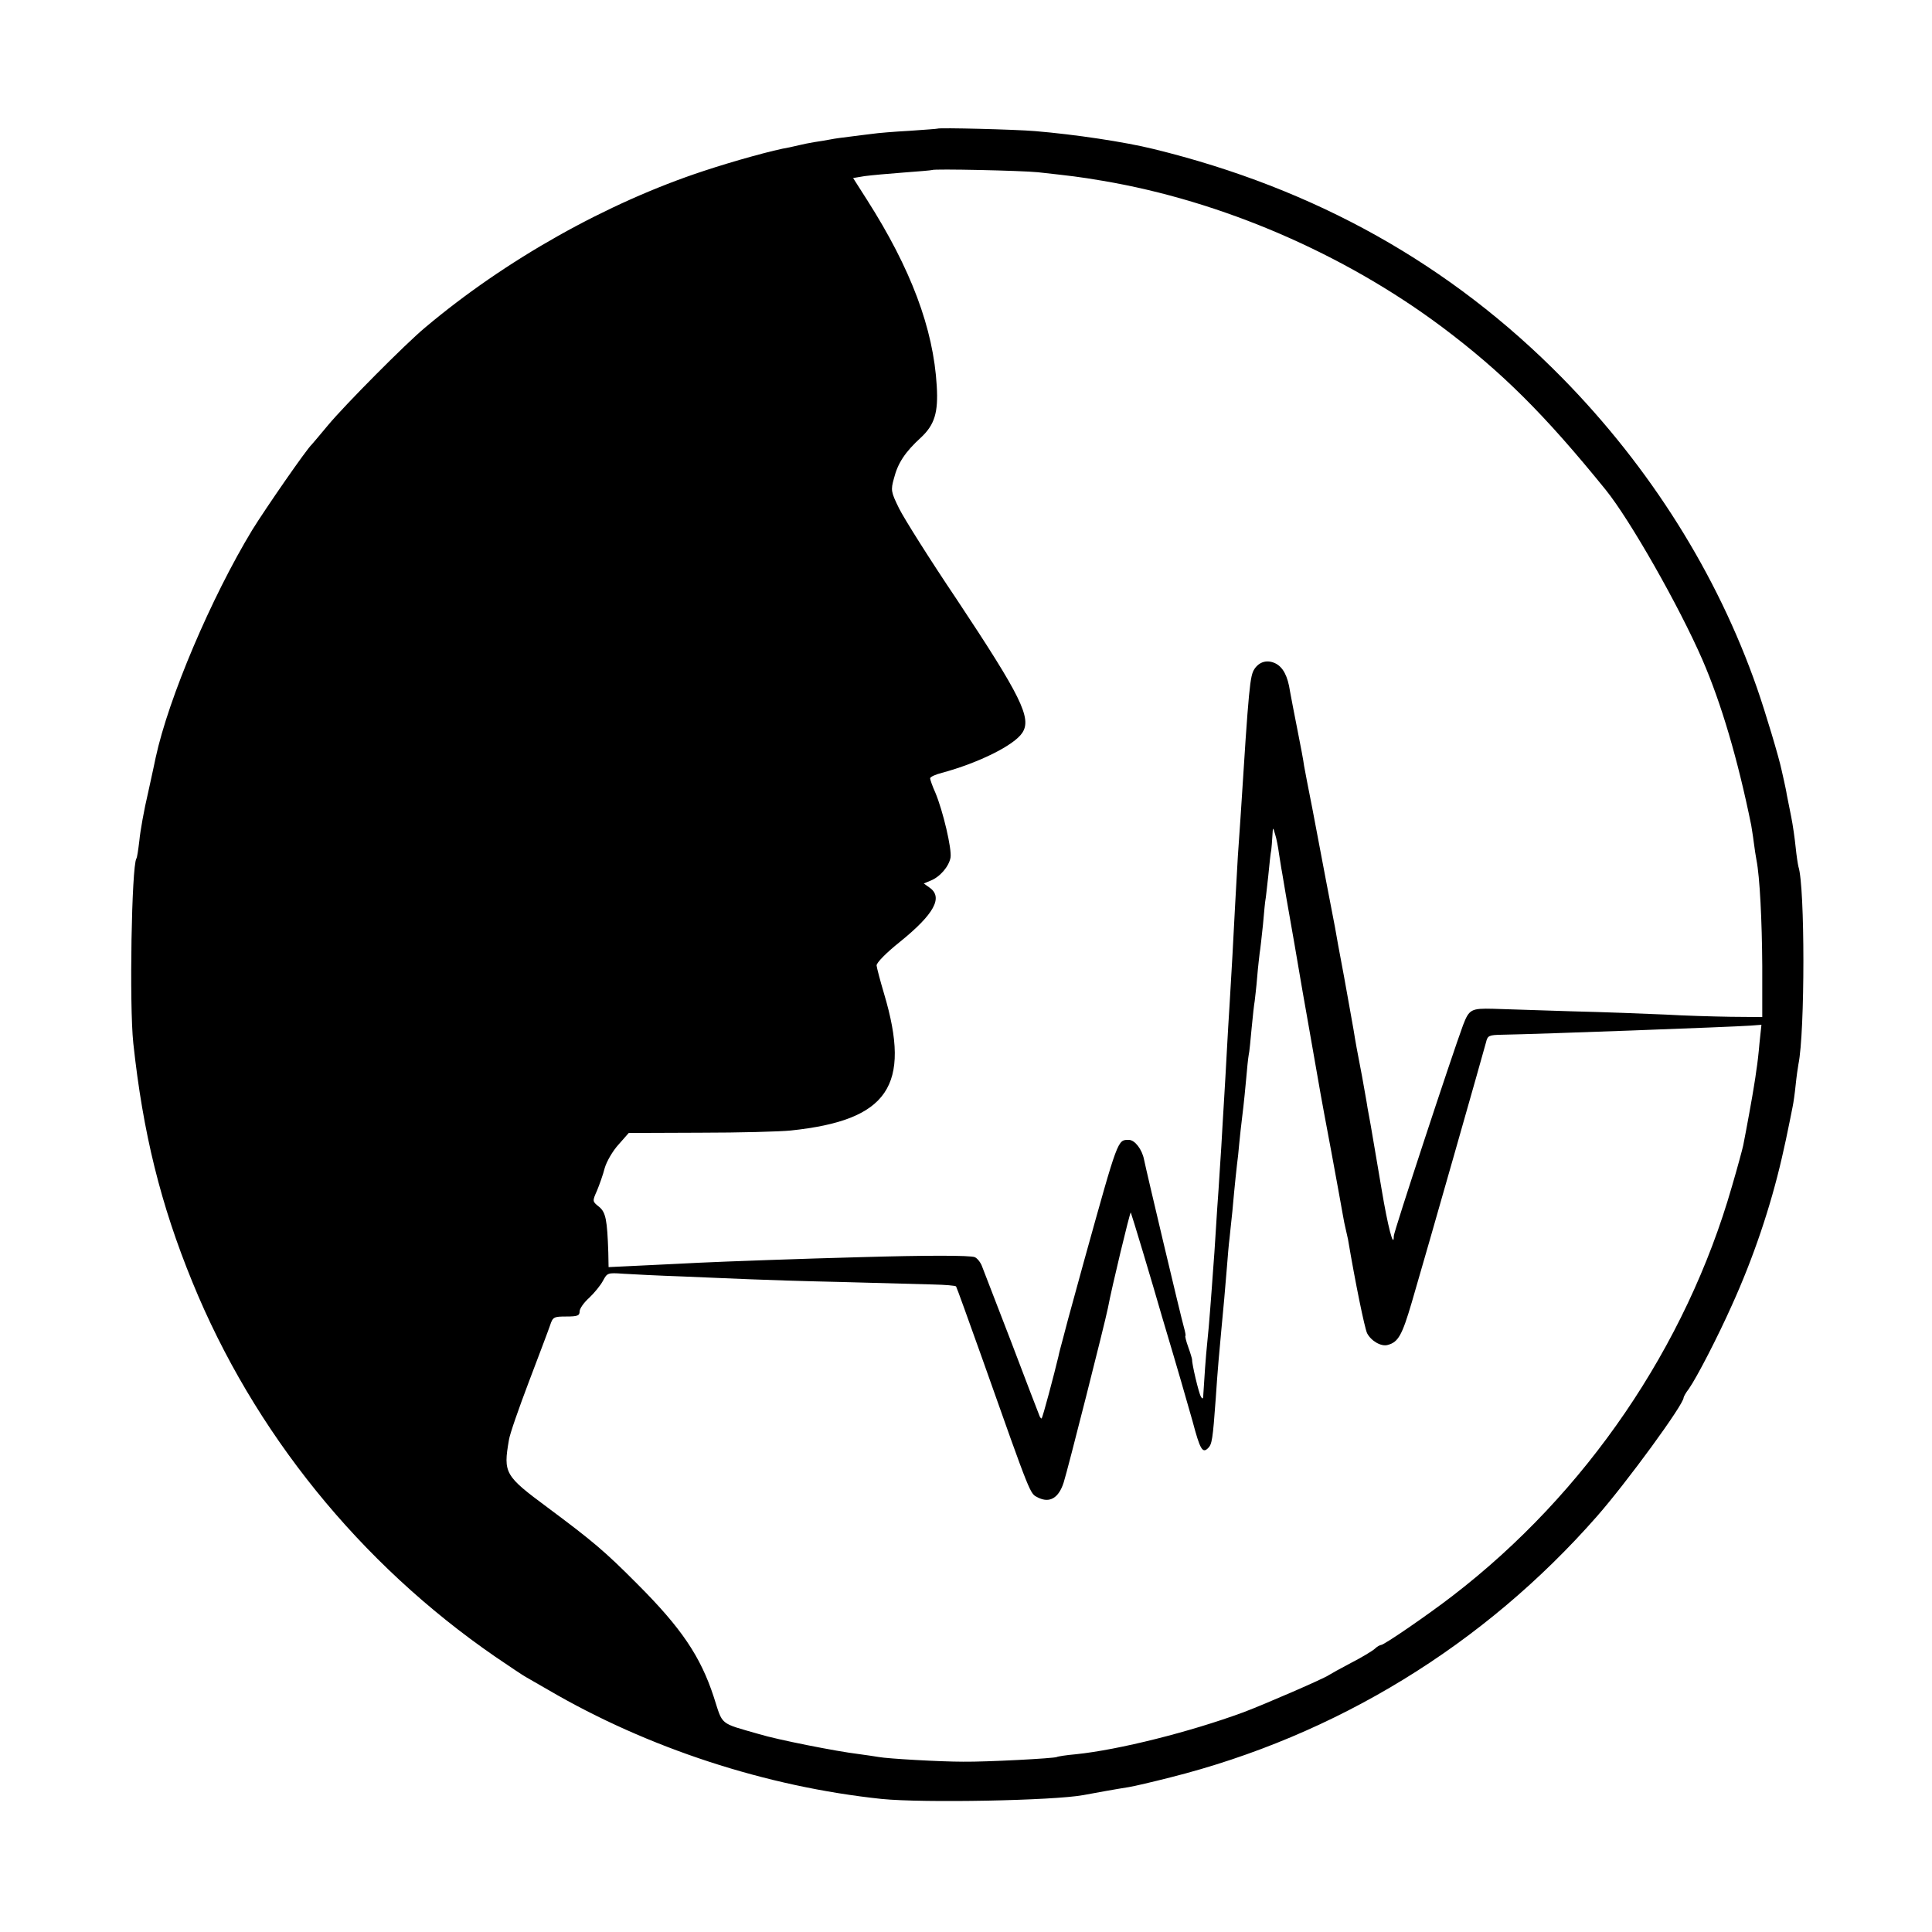 <?xml version="1.0" standalone="no"?>
<!DOCTYPE svg PUBLIC "-//W3C//DTD SVG 20010904//EN"
 "http://www.w3.org/TR/2001/REC-SVG-20010904/DTD/svg10.dtd">
<svg version="1.0" xmlns="http://www.w3.org/2000/svg"
 width="700pt" height="700pt" viewBox="0 0 700 700"
 preserveAspectRatio="xMidYMid meet">
<g transform="translate(0,700) scale(0.1,-0.1)"
fill="#000000" stroke="none">
<path d="M3397 6534 c-1 -1 -47 -4 -102 -8 -55 -3 -116 -8 -135 -11 -19 -2
-55 -7 -80 -10 -25 -3 -56 -7 -70 -10 -14 -3 -41 -7 -60 -10 -19 -3 -42 -8
-50 -10 -8 -2 -26 -6 -40 -9 -56 -9 -200 -49 -309 -85 -353 -116 -720 -323
-1011 -568 -71 -59 -291 -281 -351 -353 -30 -36 -56 -67 -59 -70 -19 -17 -167
-231 -216 -310 -149 -246 -303 -608 -350 -825 -1 -5 -13 -62 -27 -125 -15 -63
-29 -142 -32 -175 -4 -33 -8 -62 -11 -66 -17 -29 -26 -528 -11 -669 35 -325
99 -584 214 -865 222 -544 607 -1020 1098 -1358 50 -34 99 -67 110 -73 11 -6
47 -27 80 -46 362 -212 792 -352 1210 -396 151 -15 621 -6 730 14 31 6 126 23
165 29 19 3 87 19 150 35 600 151 1136 479 1546 946 108 123 314 405 314 430
0 3 8 18 19 32 30 43 106 191 156 303 78 172 140 356 181 534 13 56 16 72 29
135 3 14 7 36 10 50 3 14 8 49 11 79 3 30 8 64 10 75 24 115 24 645 0 716 -2
8 -7 40 -10 70 -3 30 -10 80 -16 110 -6 30 -13 66 -16 80 -2 14 -7 36 -10 50
-3 14 -7 32 -9 40 -9 44 -58 208 -89 297 -144 413 -387 799 -705 1123 -405
412 -896 687 -1481 830 -105 26 -286 53 -430 65 -70 6 -348 13 -353 9z m363
-158 c126 -14 146 -16 235 -31 432 -73 874 -264 1230 -530 217 -163 371 -316
593 -590 88 -109 265 -420 350 -615 68 -157 128 -359 177 -600 1 -8 6 -35 9
-60 3 -25 8 -55 10 -66 12 -60 20 -219 21 -384 l0 -185 -115 1 c-63 1 -169 4
-235 8 -66 3 -221 9 -345 12 -124 4 -250 8 -280 9 -80 2 -87 -2 -109 -59 -41
-111 -251 -749 -251 -764 0 -50 -22 36 -44 168 -5 32 -32 186 -40 235 -2 11
-7 38 -11 60 -3 22 -13 74 -20 115 -18 93 -24 126 -31 170 -3 19 -19 105 -34
190 -16 85 -31 166 -33 180 -7 35 -54 281 -82 430 -14 69 -27 139 -30 155 -2
17 -13 75 -24 130 -11 55 -23 118 -27 140 -8 55 -25 87 -52 101 -30 15 -59 7
-77 -20 -16 -25 -20 -58 -50 -533 -3 -40 -7 -106 -10 -145 -2 -40 -7 -120 -10
-178 -6 -118 -13 -248 -20 -360 -3 -41 -7 -118 -10 -170 -3 -52 -7 -131 -10
-175 -3 -44 -7 -120 -10 -170 -3 -49 -8 -119 -10 -155 -3 -36 -7 -103 -10
-150 -3 -47 -7 -112 -10 -145 -2 -33 -7 -94 -10 -135 -3 -41 -8 -98 -11 -125
-5 -48 -11 -132 -14 -185 0 -19 -3 -21 -9 -10 -8 13 -33 120 -32 135 0 2 -6
23 -14 45 -8 22 -12 40 -10 40 2 0 -1 15 -6 33 -10 34 -136 566 -144 606 -7
36 -33 71 -55 71 -41 0 -38 8 -161 -434 -27 -99 -54 -196 -59 -215 -5 -20 -14
-54 -20 -76 -6 -22 -13 -48 -15 -59 -16 -67 -57 -222 -61 -225 -2 -2 -7 5 -10
15 -4 10 -50 129 -101 264 -52 135 -99 257 -105 272 -5 14 -17 29 -26 33 -16
7 -176 7 -417 0 -195 -5 -498 -16 -580 -20 -44 -2 -136 -7 -205 -10 l-125 -6
-1 53 c-4 118 -9 146 -34 166 -24 19 -24 20 -7 58 9 22 22 58 28 82 7 24 29
62 50 85 l37 42 258 1 c143 0 291 4 329 8 353 37 438 161 338 496 -14 47 -26
93 -27 102 0 10 34 45 84 85 125 101 158 162 108 197 l-21 15 24 10 c34 13 67
51 73 84 5 31 -27 168 -55 235 -11 24 -19 48 -19 52 0 5 19 14 43 20 130 35
261 99 291 145 35 53 -5 133 -238 484 -97 144 -190 292 -208 328 -30 61 -31
67 -19 110 14 55 40 95 98 148 49 46 63 90 57 187 -12 208 -94 425 -252 673
l-51 80 42 7 c23 3 87 9 142 13 55 4 101 8 102 9 6 5 325 -2 383 -8z m874
-2469 c4 -23 8 -53 11 -67 2 -14 22 -131 45 -260 22 -129 42 -246 45 -260 4
-22 41 -233 50 -285 2 -11 19 -105 39 -210 19 -104 38 -206 41 -225 3 -19 8
-42 10 -50 2 -8 6 -26 9 -40 27 -160 60 -320 69 -340 14 -28 51 -50 75 -43 38
10 52 35 87 154 57 194 261 911 269 942 6 25 10 27 59 28 127 2 829 28 900 33
l39 3 -7 -66 c-3 -36 -8 -79 -11 -96 -2 -16 -6 -43 -9 -60 -4 -28 -28 -160
-39 -215 -3 -14 -21 -81 -41 -149 -166 -579 -528 -1111 -1012 -1483 -88 -68
-248 -178 -259 -178 -4 0 -15 -6 -23 -14 -9 -8 -47 -31 -86 -51 -38 -20 -74
-40 -80 -44 -16 -12 -233 -106 -310 -135 -193 -71 -451 -136 -607 -152 -35 -3
-66 -8 -69 -10 -9 -5 -254 -18 -339 -17 -84 0 -275 11 -306 17 -12 2 -45 7
-75 11 -76 9 -294 52 -359 72 -146 42 -130 30 -164 135 -48 147 -118 250 -276
408 -120 121 -165 158 -326 278 -155 115 -161 124 -140 245 3 21 36 115 72
210 36 95 71 187 77 205 10 30 13 32 59 32 40 0 48 3 48 18 0 11 16 33 35 50
19 18 41 45 50 62 15 28 17 29 73 25 31 -2 129 -7 217 -10 88 -4 196 -8 240
-10 44 -2 195 -7 335 -10 140 -4 290 -8 332 -9 43 -1 79 -4 82 -7 2 -2 44
-119 94 -259 182 -514 173 -490 203 -506 42 -21 75 -2 93 55 14 43 149 576
160 631 14 75 80 349 83 347 1 -2 21 -66 44 -143 23 -76 54 -182 69 -234 63
-211 88 -299 111 -380 27 -102 36 -117 56 -97 14 14 17 29 28 182 6 94 14 182
20 245 8 80 14 153 20 225 3 39 7 88 10 110 2 22 7 65 10 95 9 102 16 165 21
205 2 22 6 63 9 90 3 28 8 66 10 85 2 19 7 64 10 100 3 36 7 75 9 86 3 12 7
57 11 100 4 43 9 87 11 97 1 10 6 49 9 87 3 38 8 77 9 87 2 10 7 56 12 103 4
47 8 87 9 90 1 3 5 41 10 85 4 44 9 87 11 95 1 8 3 31 4 50 2 35 2 35 10 7 5
-15 11 -47 14 -70z"/>
</g>
</svg>
